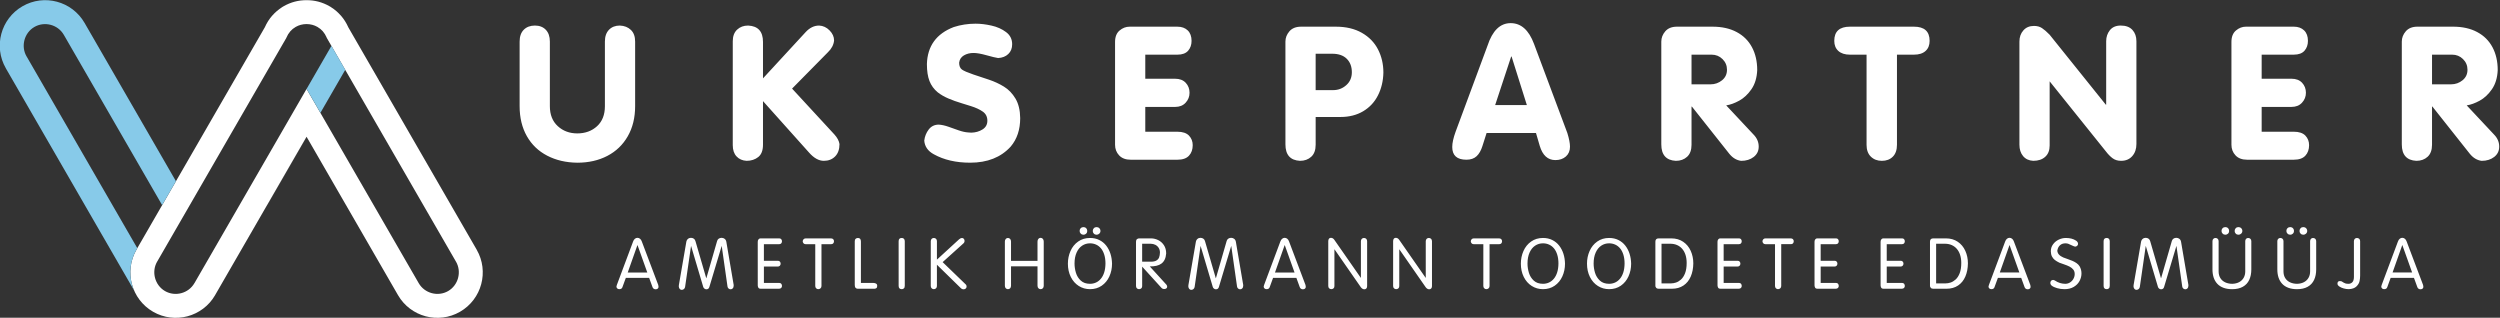 <svg width="498.59" height="63.366" version="1.1" viewBox="0 0 498.59 63.366" xmlns="http://www.w3.org/2000/svg" xmlns:xlink="http://www.w3.org/1999/xlink">
 <rect x="0" y="0" width="498.59" height="63.366" fill="#333333" stroke="none"/>
 <g transform="translate(-159.63 -110.71)">
  <g fill="#fff">
   <path transform="matrix(1.333 0 0 -1.333 0 283.46)" d="m202.02 123.37v-9.659c0-1.275 0.396-2.275 1.191-2.997 0.791-0.721 1.763-1.079 2.913-1.079 1.182 0 2.168 0.358 2.954 1.075s1.177 1.717 1.177 3.001v9.659c0 0.763 0.205 1.354 0.614 1.773 0.41 0.419 0.949 0.628 1.619 0.628 0.684-0.028 1.233-0.247 1.657-0.656 0.423-0.405 0.633-0.986 0.633-1.745v-9.655c0-1.726-0.368-3.229-1.103-4.509-0.731-1.28-1.75-2.257-3.057-2.936-1.307-0.679-2.806-1.019-4.495-1.019-1.694 0.023-3.197 0.372-4.5 1.052-1.307 0.675-2.321 1.647-3.043 2.917-0.721 1.27-1.084 2.768-1.084 4.495v9.655c0 0.768 0.209 1.363 0.624 1.777 0.414 0.414 0.972 0.624 1.666 0.624 0.675 0 1.219-0.209 1.624-0.628 0.405-0.419 0.61-1.01 0.61-1.773zm27.365 0.056c0 0.749 0.218 1.326 0.651 1.735 0.432 0.405 0.982 0.61 1.642 0.61 1.484-0.065 2.229-0.88 2.229-2.452v-5.449l6.388 6.928c0.6 0.647 1.27 0.973 2.01 0.973 0.596-0.028 1.117-0.27 1.563-0.726 0.451-0.456 0.675-0.958 0.675-1.508-0.065-0.647-0.372-1.233-0.921-1.759l-5.364-5.439 6.337-6.867c0.433-0.479 0.684-0.954 0.758-1.428 0-0.786-0.214-1.405-0.647-1.847-0.433-0.442-0.996-0.665-1.698-0.665-0.754 0-1.498 0.419-2.233 1.261l-6.868 7.673v-6.528c0-0.852-0.237-1.461-0.707-1.838-0.475-0.377-1.056-0.568-1.75-0.568-0.628 0.037-1.126 0.256-1.503 0.665-0.377 0.405-0.563 0.968-0.563 1.68zm29.045-3.434c0.074 2.708 1.415 4.56 4.02 5.556 1.042 0.335 2.131 0.503 3.266 0.503 0.735 0 1.526-0.093 2.373-0.284 0.842-0.186 1.573-0.512 2.182-0.972 0.614-0.456 0.916-1.065 0.916-1.819 0-0.609-0.191-1.094-0.577-1.461-0.382-0.368-0.889-0.568-1.521-0.605-0.354 0.051-0.935 0.191-1.745 0.419-0.81 0.228-1.452 0.34-1.935 0.34-0.544 0-1.024-0.121-1.442-0.363-0.414-0.247-0.651-0.605-0.712-1.089 0-0.484 0.14-0.828 0.419-1.028 0.275-0.2 0.838-0.442 1.68-0.731 0.81-0.265 1.605-0.531 2.392-0.796 0.781-0.265 1.521-0.605 2.21-1.028 0.693-0.423 1.265-1.019 1.726-1.787 0.456-0.768 0.693-1.74 0.707-2.922 0-1.726-0.475-3.15-1.424-4.267-1.461-1.605-3.48-2.405-6.058-2.405-2.122 0-3.936 0.419-5.444 1.261-0.88 0.475-1.354 1.154-1.428 2.038 0.074 0.628 0.298 1.186 0.67 1.671 0.372 0.484 0.875 0.726 1.512 0.726 0.428-0.028 0.902-0.13 1.424-0.312 0.516-0.186 1.038-0.367 1.554-0.549 0.521-0.182 0.996-0.284 1.433-0.312 0.186 0 0.335-9e-3 0.447-0.028 0.628 0.014 1.187 0.172 1.671 0.475 0.488 0.302 0.731 0.74 0.731 1.312 0 0.586-0.228 1.038-0.684 1.359-0.456 0.321-1.047 0.596-1.777 0.824-0.112 0.037-0.554 0.177-1.317 0.409-0.768 0.228-1.452 0.474-2.052 0.731-0.6 0.256-1.135 0.563-1.596 0.921-0.568 0.47-0.977 1.033-1.233 1.689-0.256 0.656-0.386 1.498-0.386 2.526zm28.151-2.396v5.723c0 0.758 0.223 1.331 0.675 1.712 0.451 0.382 0.949 0.572 1.498 0.572h7.156c0.642 0 1.159-0.186 1.545-0.558 0.382-0.372 0.572-0.893 0.572-1.563 0-0.586-0.168-1.075-0.507-1.47-0.344-0.395-0.88-0.596-1.61-0.596h-4.806v-3.602h4.471c0.679 0 1.205-0.205 1.582-0.609 0.377-0.405 0.568-0.903 0.568-1.489 0-0.572-0.196-1.065-0.586-1.489-0.386-0.419-0.907-0.628-1.564-0.628h-4.471v-3.713h4.806c0.786 0 1.363-0.196 1.736-0.582 0.368-0.391 0.554-0.866 0.554-1.428 0-0.647-0.186-1.173-0.558-1.573-0.372-0.405-0.949-0.605-1.731-0.605h-6.984c-0.754 0-1.335 0.219-1.74 0.656-0.405 0.433-0.605 0.963-0.605 1.582zm25.49 5.779c0 0.563 0.2 1.075 0.596 1.536 0.4 0.461 0.982 0.693 1.75 0.693h5.192c1.526 0 2.824-0.307 3.899-0.921 1.075-0.614 1.88-1.438 2.415-2.48 0.535-1.042 0.805-2.196 0.805-3.462-0.028-1.266-0.298-2.401-0.81-3.411-0.507-1.01-1.247-1.801-2.21-2.377-0.963-0.572-2.094-0.861-3.401-0.861h-3.713v-4.155c0-0.791-0.218-1.391-0.66-1.796-0.442-0.405-1.005-0.609-1.684-0.609-1.452 0.074-2.178 0.893-2.178 2.461zm4.522-1.819v-5.444h2.624c0.749 0 1.401 0.247 1.959 0.744 0.554 0.493 0.833 1.14 0.833 1.931 0 0.842-0.256 1.512-0.763 2.015-0.507 0.503-1.238 0.754-2.192 0.754zm20.94-11.669 4.774 12.874c0.735 2.247 1.889 3.373 3.462 3.373 1.554 0 2.717-1.033 3.489-3.094l4.993-13.349c0.265-0.856 0.395-1.535 0.395-2.038 0-0.619-0.205-1.107-0.614-1.47-0.409-0.358-0.93-0.54-1.568-0.54-1.135 0-1.917 0.707-2.341 2.122l-0.563 1.926h-7.393l-0.614-1.926c-0.209-0.679-0.503-1.191-0.875-1.54-0.372-0.349-0.884-0.526-1.526-0.526-1.415 0-2.122 0.633-2.122 1.903 0 0.6 0.168 1.359 0.503 2.285zm5.918 3.992h4.741l-2.285 7.258h-0.06zm24.857 9.496c0 0.563 0.2 1.075 0.596 1.536 0.4 0.461 0.982 0.693 1.75 0.693h5.304c1.419 0 2.629-0.27 3.634-0.81 1.005-0.535 1.763-1.293 2.285-2.271 0.521-0.977 0.781-2.117 0.781-3.42-0.051-1.149-0.34-2.099-0.865-2.861-0.53-0.763-1.135-1.331-1.824-1.708-0.689-0.377-1.34-0.614-1.95-0.707l4.081-4.355c0.521-0.526 0.781-1.131 0.781-1.815 0-0.642-0.247-1.154-0.749-1.545-0.498-0.386-1.126-0.582-1.875-0.582-0.67 0.084-1.256 0.428-1.759 1.038l-5.611 7.082h-0.056v-5.714c0-0.791-0.218-1.391-0.66-1.796-0.442-0.405-1.005-0.609-1.684-0.609-1.452 0.074-2.178 0.893-2.178 2.461zm4.522-1.959v-4.439h2.848c0.651 0 1.224 0.205 1.717 0.605 0.493 0.4 0.74 0.926 0.74 1.573 0 0.628-0.223 1.163-0.675 1.605-0.447 0.437-0.987 0.656-1.615 0.656zm26.188-13.479v13.479h-2.485c-0.749 0-1.326 0.186-1.736 0.554-0.405 0.368-0.61 0.87-0.61 1.512 0 1.415 0.782 2.122 2.345 2.122h9.575c1.563 0 2.345-0.707 2.345-2.122 0-0.642-0.2-1.145-0.605-1.512-0.405-0.367-0.982-0.554-1.74-0.554h-2.54v-13.479c0-0.772-0.205-1.368-0.619-1.782-0.41-0.414-0.959-0.624-1.642-0.624-0.67 0-1.215 0.209-1.647 0.628-0.428 0.419-0.642 1.01-0.642 1.777zm22.87 15.434c0 0.675 0.195 1.233 0.591 1.675 0.391 0.447 0.921 0.67 1.587 0.67 0.47 0 0.87-0.107 1.2-0.326 0.326-0.214 0.707-0.545 1.144-0.991l8.403-10.464h0.056v9.492c0 0.637 0.186 1.187 0.554 1.652 0.372 0.461 0.912 0.693 1.624 0.693 0.768 0 1.349-0.219 1.75-0.656 0.395-0.433 0.596-0.996 0.596-1.689v-15.382c0-0.731-0.205-1.331-0.619-1.805-0.414-0.47-0.973-0.707-1.671-0.707-0.502 0-0.926 0.126-1.261 0.377-0.34 0.247-0.684 0.596-1.028 1.047l-8.403 10.469v-9.604c0-0.721-0.218-1.284-0.66-1.684-0.442-0.405-1.042-0.605-1.796-0.605-0.647 0.033-1.149 0.27-1.517 0.707-0.368 0.442-0.549 1.01-0.549 1.698zm31.72-5.774v5.723c0 0.758 0.223 1.331 0.675 1.712 0.451 0.382 0.949 0.572 1.498 0.572h7.156c0.642 0 1.159-0.186 1.545-0.558 0.382-0.372 0.572-0.893 0.572-1.563 0-0.586-0.168-1.075-0.507-1.47-0.344-0.395-0.88-0.596-1.61-0.596h-4.806v-3.602h4.471c0.679 0 1.205-0.205 1.582-0.609 0.377-0.405 0.568-0.903 0.568-1.489 0-0.572-0.196-1.065-0.586-1.489-0.386-0.419-0.907-0.628-1.564-0.628h-4.471v-3.713h4.806c0.786 0 1.363-0.196 1.736-0.582 0.368-0.391 0.554-0.866 0.554-1.428 0-0.647-0.186-1.173-0.558-1.573-0.372-0.405-0.949-0.605-1.731-0.605h-6.984c-0.754 0-1.335 0.219-1.74 0.656-0.405 0.433-0.605 0.963-0.605 1.582zm25.49 5.779c0 0.563 0.2 1.075 0.596 1.536 0.4 0.461 0.982 0.693 1.75 0.693h5.304c1.419 0 2.629-0.27 3.634-0.81 1.005-0.535 1.763-1.293 2.285-2.271 0.521-0.977 0.781-2.117 0.781-3.42-0.051-1.149-0.34-2.099-0.865-2.861-0.53-0.763-1.135-1.331-1.824-1.708-0.689-0.377-1.34-0.614-1.95-0.707l4.081-4.355c0.521-0.526 0.781-1.131 0.781-1.815 0-0.642-0.247-1.154-0.749-1.545-0.498-0.386-1.126-0.582-1.875-0.582-0.67 0.084-1.256 0.428-1.759 1.038l-5.612 7.082h-0.056v-5.714c0-0.791-0.219-1.391-0.66-1.796-0.442-0.405-1.005-0.609-1.684-0.609-1.452 0.074-2.178 0.893-2.178 2.461zm4.522-1.959v-4.439h2.848c0.651 0 1.224 0.205 1.717 0.605 0.493 0.4 0.74 0.926 0.74 1.573 0 0.628-0.223 1.163-0.675 1.605-0.447 0.437-0.986 0.656-1.615 0.656z"/>
   <path transform="matrix(1.333 0 0 -1.333 0 283.46)" d="m213.67 88.824h2.927l-1.46 4.09h-0.021zm-0.285-0.803-0.497-1.363c-0.063-0.218-0.222-0.328-0.475-0.328-0.118 0-0.218 0.033-0.298 0.099-0.079 0.065-0.125 0.157-0.136 0.273 9e-3 0.041 0.02 0.086 0.032 0.138 0.014 0.049 0.023 0.088 0.03 0.115l2.43 6.499c0.062 0.18 0.151 0.317 0.27 0.414 0.116 0.097 0.241 0.146 0.375 0.146 0.146 0 0.278-0.048 0.393-0.141 0.116-0.093 0.202-0.225 0.264-0.398l2.464-6.52c0.026-0.113 0.041-0.204 0.041-0.273 0-0.116-0.041-0.208-0.122-0.273-0.081-0.065-0.185-0.099-0.311-0.099-0.106 0-0.203 0.03-0.291 0.088-0.088 0.06-0.15 0.146-0.185 0.261l-0.497 1.363zm9.04 5.326c0.028 0.215 0.111 0.38 0.243 0.495 0.134 0.115 0.285 0.171 0.453 0.171 0.167 0 0.313-0.044 0.44-0.132 0.125-0.088 0.208-0.215 0.247-0.384l1.608-5.52h0.021l1.606 5.56c0.041 0.15 0.123 0.268 0.246 0.351 0.125 0.083 0.266 0.125 0.421 0.125 0.183 0 0.342-0.055 0.474-0.162 0.132-0.109 0.213-0.262 0.243-0.459l1.099-6.459c0-0.211-0.044-0.368-0.132-0.47-0.088-0.102-0.195-0.153-0.322-0.153-0.118 0-0.222 0.037-0.31 0.111-0.09 0.074-0.145 0.174-0.164 0.301l-0.868 6.087-1.839-6.127c-0.064-0.248-0.215-0.372-0.454-0.372-0.106 0-0.202 0.035-0.294 0.104-0.09 0.071-0.15 0.159-0.181 0.268l-1.819 6.127-0.887-6.127c-0.021-0.141-0.079-0.252-0.176-0.333-0.097-0.083-0.211-0.123-0.34-0.123-0.107 0-0.204 0.046-0.291 0.139-0.084 0.093-0.132 0.226-0.142 0.4 0.014 0.056 0.021 0.127 0.021 0.211zm10.697 0.065c0 0.159 0.039 0.283 0.118 0.377 0.077 0.093 0.169 0.139 0.271 0.139h2.843c0.122 0 0.217-0.042 0.287-0.125 0.07-0.084 0.106-0.186 0.106-0.306 0-0.125-0.035-0.227-0.107-0.31-0.072-0.083-0.175-0.125-0.305-0.125h-2.293v-2.483h2.091c0.129 0 0.229-0.041 0.303-0.123 0.074-0.083 0.111-0.187 0.111-0.31 0-0.12-0.039-0.222-0.116-0.306-0.077-0.085-0.183-0.127-0.317-0.127h-2.071v-2.452h2.312c0.125 0 0.22-0.042 0.289-0.127 0.069-0.086 0.104-0.196 0.104-0.328 0-0.113-0.039-0.209-0.118-0.29-0.077-0.081-0.19-0.122-0.338-0.122h-2.714c-0.192 0-0.316 0.057-0.37 0.171-0.056 0.113-0.085 0.222-0.085 0.327zm8.606-0.35h-1.448c-0.127 0-0.229 0.042-0.304 0.125-0.076 0.084-0.118 0.186-0.129 0.31 0.011 0.118 0.055 0.22 0.134 0.305 0.079 0.085 0.187 0.127 0.321 0.127h3.771c0.15 0 0.264-0.041 0.342-0.123 0.078-0.083 0.116-0.187 0.116-0.308 0-0.125-0.037-0.227-0.109-0.31-0.072-0.083-0.174-0.125-0.305-0.125h-1.458v-6.254c0-0.146-0.047-0.263-0.142-0.349-0.095-0.086-0.206-0.129-0.335-0.129-0.122 0-0.227 0.042-0.317 0.129-0.09 0.086-0.136 0.202-0.136 0.349zm5.91 0.435c0 0.164 0.044 0.287 0.134 0.37 0.09 0.083 0.204 0.125 0.342 0.125 0.296 0 0.444-0.179 0.444-0.539v-6.193h1.902c0.144 0 0.271-0.035 0.379-0.106 0.107-0.07 0.16-0.173 0.16-0.306 0-0.19-0.048-0.312-0.145-0.37-0.099-0.056-0.18-0.085-0.245-0.085h-2.538c-0.113 0-0.211 0.042-0.296 0.127-0.091 0.081-0.137 0.226-0.137 0.433zm6.563 0c0 0.329 0.158 0.495 0.475 0.495 0.123 0 0.229-0.041 0.315-0.123 0.086-0.083 0.129-0.206 0.129-0.372v-6.649c0-0.196-0.048-0.331-0.142-0.405-0.094-0.076-0.196-0.113-0.301-0.113-0.317 0-0.475 0.166-0.475 0.499zm4.809 0c0 0.153 0.044 0.273 0.134 0.363 0.088 0.088 0.195 0.132 0.321 0.132 0.128 0 0.24-0.042 0.329-0.127 0.09-0.084 0.136-0.201 0.136-0.349v-2.767l3.329 3.052c0.151 0.127 0.289 0.19 0.414 0.19 0.111 0 0.204-0.041 0.28-0.123 0.074-0.083 0.111-0.186 0.111-0.31 0-0.164-0.06-0.294-0.18-0.389l-3.098-2.792 3.425-3.308c0.104-0.079 0.157-0.203 0.157-0.368 0-0.107-0.042-0.199-0.127-0.276-0.083-0.078-0.194-0.116-0.328-0.116-0.164 0-0.319 0.077-0.463 0.232l-3.521 3.447v-3.181c0-0.15-0.046-0.266-0.138-0.35-0.091-0.085-0.201-0.127-0.327-0.127-0.122 0-0.229 0.042-0.319 0.129-0.09 0.086-0.136 0.202-0.136 0.349zm11.086-0.044c0 0.166 0.044 0.296 0.134 0.393 0.088 0.097 0.195 0.146 0.321 0.146 0.128 0 0.24-0.047 0.329-0.143 0.09-0.097 0.136-0.227 0.136-0.396v-2.885h3.963v2.885c0 0.174 0.046 0.31 0.136 0.41 0.09 0.1 0.197 0.15 0.319 0.15 0.134 0 0.247-0.049 0.338-0.146 0.092-0.097 0.138-0.234 0.138-0.414v-6.605c0-0.167-0.046-0.296-0.138-0.386-0.093-0.088-0.206-0.132-0.338-0.132-0.12 0-0.225 0.046-0.317 0.137-0.092 0.09-0.138 0.218-0.138 0.38v2.906h-3.963v-2.906c0-0.167-0.046-0.296-0.136-0.386-0.089-0.088-0.201-0.132-0.329-0.132-0.123 0-0.231 0.046-0.321 0.137-0.09 0.09-0.134 0.218-0.134 0.38zm9.429-3.308c0 0.676 0.13 1.309 0.391 1.899 0.261 0.59 0.643 1.062 1.147 1.416 0.504 0.354 1.094 0.532 1.77 0.532 0.518 0 0.981-0.102 1.391-0.306 0.41-0.202 0.754-0.482 1.032-0.838s0.489-0.764 0.637-1.224c0.146-0.46 0.225-0.953 0.236-1.478 0-0.683-0.132-1.317-0.396-1.902-0.264-0.583-0.647-1.048-1.147-1.395-0.5-0.345-1.085-0.518-1.754-0.518-0.616 0-1.176 0.16-1.68 0.479-0.505 0.321-0.904 0.772-1.193 1.351-0.29 0.581-0.435 1.242-0.435 1.985zm0.993 0.02c0-0.463 0.071-0.923 0.209-1.383 0.139-0.46 0.38-0.849 0.726-1.169 0.345-0.319 0.805-0.479 1.379-0.479 0.321 0 0.618 0.063 0.895 0.19 0.278 0.125 0.521 0.315 0.732 0.569 0.213 0.253 0.379 0.571 0.499 0.949 0.12 0.38 0.183 0.821 0.189 1.323 0 0.495-0.06 0.935-0.178 1.319-0.118 0.382-0.283 0.699-0.493 0.951-0.209 0.25-0.454 0.439-0.734 0.564-0.282 0.127-0.583 0.19-0.909 0.19-0.431 0-0.824-0.116-1.175-0.35-0.352-0.234-0.63-0.58-0.833-1.038-0.204-0.458-0.306-1.002-0.306-1.636zm0.761 4.873c0 0.162 0.055 0.301 0.164 0.412 0.111 0.113 0.25 0.167 0.418 0.167 0.155 0 0.289-0.054 0.396-0.166 0.109-0.111 0.164-0.25 0.164-0.414 0-0.157-0.056-0.291-0.166-0.398-0.111-0.109-0.243-0.164-0.394-0.164-0.162 0-0.3 0.055-0.412 0.166-0.113 0.109-0.169 0.241-0.169 0.396zm1.966 0c0 0.162 0.053 0.301 0.161 0.412 0.107 0.113 0.245 0.167 0.41 0.167 0.162 0 0.3-0.054 0.412-0.166 0.113-0.111 0.169-0.25 0.169-0.414 0-0.155-0.058-0.287-0.173-0.396-0.115-0.111-0.25-0.166-0.409-0.166-0.162 0-0.298 0.055-0.407 0.166-0.109 0.109-0.164 0.241-0.164 0.396zm7.39-1.913v-2.684h1.31c0.356 0 0.632 0.06 0.829 0.18 0.196 0.12 0.329 0.276 0.402 0.472 0.072 0.196 0.113 0.431 0.121 0.712 0 0.264-0.061 0.499-0.186 0.699s-0.294 0.356-0.505 0.462c-0.213 0.107-0.448 0.16-0.701 0.16zm-0.919 0.308c0 0.179 0.049 0.308 0.146 0.382 0.099 0.076 0.201 0.113 0.308 0.113h1.805c0.352 0 0.703-0.083 1.05-0.25 0.349-0.167 0.636-0.421 0.863-0.761 0.227-0.342 0.34-0.754 0.34-1.238-0.028-0.364-0.102-0.673-0.224-0.925-0.123-0.25-0.287-0.451-0.495-0.602-0.206-0.15-0.453-0.257-0.736-0.322-0.285-0.065-0.618-0.097-0.997-0.097l2.408-2.644c0.127-0.116 0.192-0.253 0.192-0.41 0-0.093-0.042-0.171-0.125-0.234-0.084-0.061-0.187-0.093-0.308-0.093-0.181 0-0.326 0.064-0.433 0.189l-2.874 3.162v-2.915c0-0.148-0.046-0.261-0.136-0.338-0.09-0.079-0.201-0.118-0.329-0.118-0.123 0-0.231 0.041-0.321 0.123-0.09 0.083-0.134 0.201-0.134 0.354zm8.943-0.086c0.028 0.215 0.111 0.38 0.243 0.495 0.134 0.115 0.285 0.171 0.453 0.171 0.167 0 0.313-0.044 0.44-0.132 0.125-0.088 0.208-0.215 0.247-0.384l1.608-5.52h0.021l1.606 5.56c0.041 0.15 0.123 0.268 0.246 0.351 0.125 0.083 0.266 0.125 0.421 0.125 0.183 0 0.342-0.055 0.474-0.162 0.132-0.109 0.213-0.262 0.243-0.459l1.099-6.459c0-0.211-0.044-0.368-0.132-0.47-0.088-0.102-0.195-0.153-0.322-0.153-0.118 0-0.222 0.037-0.31 0.111-0.09 0.074-0.145 0.174-0.164 0.301l-0.868 6.087-1.839-6.127c-0.064-0.248-0.215-0.372-0.454-0.372-0.106 0-0.202 0.035-0.294 0.104-0.09 0.071-0.15 0.159-0.181 0.268l-1.819 6.127-0.887-6.127c-0.021-0.141-0.079-0.252-0.176-0.333-0.097-0.083-0.211-0.123-0.34-0.123-0.107 0-0.204 0.046-0.29 0.139-0.085 0.093-0.132 0.226-0.143 0.4 0.014 0.056 0.021 0.127 0.021 0.211zm11.849-4.523h2.927l-1.46 4.09h-0.021zm-0.285-0.803-0.497-1.363c-0.063-0.218-0.222-0.328-0.475-0.328-0.118 0-0.219 0.033-0.298 0.099-0.079 0.065-0.125 0.157-0.136 0.273 9e-3 0.041 0.019 0.086 0.032 0.138 0.014 0.049 0.023 0.088 0.03 0.115l2.43 6.499c0.062 0.18 0.151 0.317 0.27 0.414 0.116 0.097 0.241 0.146 0.375 0.146 0.146 0 0.278-0.048 0.393-0.141 0.116-0.093 0.202-0.225 0.264-0.398l2.464-6.52c0.026-0.113 0.041-0.204 0.041-0.273 0-0.116-0.041-0.208-0.122-0.273-0.081-0.065-0.185-0.099-0.312-0.099-0.106 0-0.203 0.03-0.291 0.088-0.088 0.06-0.15 0.146-0.185 0.261l-0.497 1.363zm8.258 5.497c0 0.153 0.035 0.273 0.105 0.363 0.071 0.088 0.166 0.132 0.284 0.132 0.216 0 0.393-0.106 0.53-0.317l3.952-5.675h0.011v5.476c0 0.153 0.046 0.273 0.136 0.363 0.09 0.088 0.197 0.132 0.319 0.132 0.136 0 0.25-0.044 0.34-0.13 0.09-0.086 0.136-0.208 0.136-0.365v-6.71c0-0.152-0.039-0.27-0.115-0.352-0.078-0.083-0.176-0.125-0.296-0.125-0.194 0-0.366 0.099-0.52 0.296l-3.942 5.673-0.021 0.023v-5.514c0-0.148-0.046-0.261-0.136-0.338-0.09-0.079-0.201-0.118-0.329-0.118-0.123 0-0.231 0.041-0.321 0.123-0.09 0.083-0.134 0.201-0.134 0.354zm9.704 0c0 0.153 0.035 0.273 0.105 0.363 0.071 0.088 0.166 0.132 0.284 0.132 0.217 0 0.393-0.106 0.53-0.317l3.952-5.675h0.01v5.476c0 0.153 0.046 0.273 0.136 0.363 0.09 0.088 0.197 0.132 0.319 0.132 0.136 0 0.25-0.044 0.34-0.13 0.09-0.086 0.136-0.208 0.136-0.365v-6.71c0-0.152-0.039-0.27-0.115-0.352-0.078-0.083-0.176-0.125-0.296-0.125-0.194 0-0.366 0.099-0.52 0.296l-3.942 5.673-0.021 0.023v-5.514c0-0.148-0.046-0.261-0.136-0.338-0.089-0.079-0.201-0.118-0.329-0.118-0.123 0-0.231 0.041-0.321 0.123-0.09 0.083-0.134 0.201-0.134 0.354zm13.497-0.456h-1.448c-0.127 0-0.229 0.042-0.304 0.125-0.076 0.084-0.118 0.186-0.129 0.31 0.011 0.118 0.055 0.22 0.134 0.305 0.079 0.085 0.187 0.127 0.321 0.127h3.771c0.15 0 0.264-0.041 0.342-0.123 0.078-0.083 0.116-0.187 0.116-0.308 0-0.125-0.037-0.227-0.109-0.31-0.072-0.083-0.174-0.125-0.305-0.125h-1.458v-6.254c0-0.146-0.047-0.263-0.143-0.349-0.095-0.086-0.206-0.129-0.335-0.129-0.122 0-0.227 0.042-0.317 0.129-0.09 0.086-0.136 0.202-0.136 0.349zm5.614-2.917c0 0.676 0.13 1.309 0.391 1.899 0.261 0.59 0.643 1.062 1.147 1.416 0.504 0.354 1.094 0.532 1.77 0.532 0.518 0 0.981-0.102 1.391-0.306 0.41-0.202 0.754-0.482 1.032-0.838s0.489-0.764 0.637-1.224c0.146-0.46 0.225-0.953 0.236-1.478 0-0.683-0.132-1.317-0.396-1.902-0.264-0.583-0.647-1.048-1.147-1.395-0.5-0.345-1.085-0.518-1.754-0.518-0.616 0-1.176 0.16-1.68 0.479-0.505 0.321-0.904 0.772-1.192 1.351-0.291 0.581-0.435 1.242-0.435 1.985zm0.993 0.02c0-0.463 0.071-0.923 0.209-1.383 0.139-0.46 0.38-0.849 0.726-1.169 0.345-0.319 0.805-0.479 1.379-0.479 0.321 0 0.618 0.063 0.895 0.19 0.278 0.125 0.521 0.315 0.733 0.569 0.213 0.253 0.379 0.571 0.499 0.949 0.12 0.38 0.183 0.821 0.189 1.323 0 0.495-0.06 0.935-0.178 1.319-0.118 0.382-0.283 0.699-0.493 0.951-0.209 0.25-0.454 0.439-0.734 0.564-0.282 0.127-0.583 0.19-0.909 0.19-0.431 0-0.824-0.116-1.175-0.35-0.352-0.234-0.63-0.58-0.833-1.038-0.204-0.458-0.306-1.002-0.306-1.636zm8.901-0.02c0 0.676 0.13 1.309 0.391 1.899 0.261 0.59 0.643 1.062 1.147 1.416 0.504 0.354 1.094 0.532 1.77 0.532 0.518 0 0.981-0.102 1.392-0.306 0.41-0.202 0.754-0.482 1.032-0.838 0.278-0.356 0.489-0.764 0.637-1.224 0.146-0.46 0.225-0.953 0.236-1.478 0-0.683-0.132-1.317-0.396-1.902-0.264-0.583-0.647-1.048-1.147-1.395-0.5-0.345-1.085-0.518-1.754-0.518-0.616 0-1.176 0.16-1.68 0.479-0.505 0.321-0.904 0.772-1.192 1.351-0.29 0.581-0.435 1.242-0.435 1.985zm0.993 0.02c0-0.463 0.071-0.923 0.209-1.383 0.139-0.46 0.38-0.849 0.726-1.169 0.345-0.319 0.805-0.479 1.379-0.479 0.321 0 0.618 0.063 0.895 0.19 0.278 0.125 0.521 0.315 0.733 0.569 0.213 0.253 0.379 0.571 0.499 0.949 0.12 0.38 0.183 0.821 0.189 1.323 0 0.495-0.06 0.935-0.178 1.319-0.118 0.382-0.283 0.699-0.493 0.951-0.209 0.25-0.454 0.439-0.735 0.564-0.282 0.127-0.583 0.19-0.909 0.19-0.431 0-0.824-0.116-1.175-0.35-0.352-0.234-0.63-0.58-0.833-1.038-0.204-0.458-0.306-1.002-0.306-1.636zm10.158 2.961v-5.928h1.45c0.22 0 0.456 0.041 0.708 0.122 0.254 0.081 0.504 0.231 0.75 0.449 0.248 0.219 0.453 0.532 0.613 0.941 0.16 0.41 0.241 0.925 0.241 1.543 0 0.449-0.058 0.851-0.173 1.206-0.116 0.356-0.28 0.657-0.493 0.904-0.215 0.248-0.472 0.437-0.775 0.569-0.301 0.13-0.636 0.195-1 0.195zm-0.919 0.308c0 0.329 0.162 0.495 0.484 0.495h1.904c0.678 0 1.264-0.168 1.761-0.502 0.499-0.335 0.875-0.787 1.136-1.36 0.259-0.572 0.389-1.199 0.389-1.879-9e-3 -0.738-0.138-1.395-0.384-1.968-0.248-0.574-0.611-1.022-1.092-1.344-0.479-0.322-1.055-0.482-1.726-0.482h-1.988c-0.166 0-0.289 0.048-0.366 0.143-0.079 0.097-0.118 0.187-0.118 0.27zm9.293-0.021c0 0.159 0.038 0.283 0.118 0.377 0.077 0.093 0.169 0.139 0.271 0.139h2.843c0.122 0 0.216-0.042 0.287-0.125 0.07-0.084 0.106-0.186 0.106-0.306 0-0.125-0.035-0.227-0.107-0.31-0.072-0.083-0.175-0.125-0.305-0.125h-2.293v-2.483h2.091c0.129 0 0.229-0.041 0.303-0.123 0.074-0.083 0.111-0.187 0.111-0.31 0-0.12-0.039-0.222-0.116-0.306-0.077-0.085-0.183-0.127-0.317-0.127h-2.071v-2.452h2.313c0.125 0 0.22-0.042 0.289-0.127 0.069-0.086 0.104-0.196 0.104-0.328 0-0.113-0.039-0.209-0.118-0.29-0.077-0.081-0.19-0.122-0.338-0.122h-2.714c-0.192 0-0.316 0.057-0.37 0.171-0.056 0.113-0.084 0.222-0.084 0.327zm8.606-0.35h-1.448c-0.127 0-0.229 0.042-0.304 0.125-0.076 0.084-0.118 0.186-0.129 0.31 0.011 0.118 0.055 0.22 0.134 0.305 0.079 0.085 0.187 0.127 0.321 0.127h3.771c0.15 0 0.264-0.041 0.342-0.123 0.078-0.083 0.116-0.187 0.116-0.308 0-0.125-0.037-0.227-0.109-0.31-0.072-0.083-0.174-0.125-0.305-0.125h-1.458v-6.254c0-0.146-0.047-0.263-0.143-0.349-0.095-0.086-0.206-0.129-0.335-0.129-0.122 0-0.227 0.042-0.317 0.129-0.09 0.086-0.136 0.202-0.136 0.349zm5.91 0.35c0 0.159 0.038 0.283 0.118 0.377 0.077 0.093 0.169 0.139 0.271 0.139h2.843c0.122 0 0.216-0.042 0.287-0.125 0.07-0.084 0.106-0.186 0.106-0.306 0-0.125-0.035-0.227-0.107-0.31-0.072-0.083-0.175-0.125-0.305-0.125h-2.293v-2.483h2.091c0.129 0 0.229-0.041 0.303-0.123 0.074-0.083 0.111-0.187 0.111-0.31 0-0.12-0.039-0.222-0.116-0.306-0.077-0.085-0.183-0.127-0.317-0.127h-2.071v-2.452h2.312c0.125 0 0.22-0.042 0.289-0.127 0.069-0.086 0.104-0.196 0.104-0.328 0-0.113-0.039-0.209-0.118-0.29-0.077-0.081-0.19-0.122-0.338-0.122h-2.714c-0.192 0-0.316 0.057-0.37 0.171-0.056 0.113-0.085 0.222-0.085 0.327zm9.885 0c0 0.159 0.038 0.283 0.118 0.377 0.077 0.093 0.169 0.139 0.271 0.139h2.842c0.122 0 0.217-0.042 0.287-0.125 0.07-0.084 0.106-0.186 0.106-0.306 0-0.125-0.035-0.227-0.107-0.31-0.072-0.083-0.175-0.125-0.305-0.125h-2.293v-2.483h2.091c0.129 0 0.229-0.041 0.303-0.123 0.074-0.083 0.111-0.187 0.111-0.31 0-0.12-0.039-0.222-0.116-0.306-0.077-0.085-0.183-0.127-0.317-0.127h-2.071v-2.452h2.312c0.125 0 0.22-0.042 0.289-0.127 0.069-0.086 0.104-0.196 0.104-0.328 0-0.113-0.039-0.209-0.118-0.29-0.077-0.081-0.19-0.122-0.338-0.122h-2.714c-0.192 0-0.316 0.057-0.37 0.171-0.056 0.113-0.084 0.222-0.084 0.327zm8.31-0.287v-5.928h1.45c0.22 0 0.456 0.041 0.708 0.122 0.254 0.081 0.504 0.231 0.75 0.449 0.248 0.219 0.453 0.532 0.613 0.941 0.161 0.41 0.241 0.925 0.241 1.543 0 0.449-0.058 0.851-0.173 1.206-0.116 0.356-0.28 0.657-0.493 0.904-0.215 0.248-0.472 0.437-0.775 0.569-0.301 0.13-0.636 0.195-1 0.195zm-0.919 0.308c0 0.329 0.162 0.495 0.484 0.495h1.904c0.678 0 1.264-0.168 1.761-0.502 0.499-0.335 0.875-0.787 1.136-1.36 0.259-0.572 0.389-1.199 0.389-1.879-9e-3 -0.738-0.138-1.395-0.384-1.968-0.248-0.574-0.611-1.022-1.092-1.344-0.479-0.322-1.055-0.482-1.726-0.482h-1.988c-0.166 0-0.289 0.048-0.366 0.143-0.079 0.097-0.118 0.187-0.118 0.27zm10.445-4.609h2.927l-1.46 4.09h-0.021zm-0.285-0.803-0.497-1.363c-0.063-0.218-0.222-0.328-0.475-0.328-0.118 0-0.219 0.033-0.298 0.099-0.079 0.065-0.125 0.157-0.136 0.273 9e-3 0.041 0.019 0.086 0.032 0.138 0.014 0.049 0.023 0.088 0.03 0.115l2.43 6.499c0.062 0.18 0.151 0.317 0.27 0.414 0.116 0.097 0.241 0.146 0.375 0.146 0.146 0 0.278-0.048 0.393-0.141 0.116-0.093 0.202-0.225 0.264-0.398l2.464-6.52c0.026-0.113 0.041-0.204 0.041-0.273 0-0.116-0.041-0.208-0.122-0.273-0.081-0.065-0.185-0.099-0.312-0.099-0.106 0-0.203 0.03-0.291 0.088-0.088 0.06-0.15 0.146-0.185 0.261l-0.497 1.363zm11.682 5.578c0.206-0.136 0.308-0.301 0.308-0.495 0-0.109-0.043-0.203-0.125-0.28-0.081-0.079-0.185-0.123-0.308-0.134-0.136 0.034-0.31 0.1-0.523 0.204-0.211 0.104-0.379 0.178-0.499 0.224-0.121 0.047-0.264 0.07-0.428 0.07-0.34 0-0.615-0.1-0.828-0.299s-0.343-0.467-0.388-0.8c0.023-0.43 0.319-0.768 0.888-1.014 0.113-0.048 0.319-0.123 0.617-0.225 0.298-0.102 0.551-0.197 0.761-0.287 0.209-0.09 0.412-0.201 0.606-0.335 0.196-0.134 0.347-0.292 0.46-0.472 0.189-0.327 0.283-0.683 0.283-1.069 0-0.393-0.097-0.772-0.289-1.133-0.194-0.363-0.482-0.657-0.867-0.884-0.386-0.227-0.847-0.34-1.381-0.34-0.389 0-0.759 0.051-1.111 0.153-0.35 0.102-0.615 0.224-0.791 0.364-0.137 0.099-0.211 0.236-0.222 0.412 0 0.127 0.037 0.234 0.113 0.322 0.076 0.088 0.176 0.132 0.3 0.132 0.067 0 0.153-0.028 0.264-0.086 0.488-0.329 1.009-0.495 1.564-0.495 0.254 0 0.49 0.069 0.704 0.204 0.217 0.138 0.388 0.319 0.512 0.544 0.125 0.226 0.189 0.465 0.189 0.721 0 0.264-0.072 0.486-0.218 0.667-0.146 0.18-0.333 0.328-0.558 0.441-0.225 0.115-0.512 0.231-0.863 0.35-0.349 0.12-0.567 0.196-0.654 0.231-0.271 0.132-0.498 0.268-0.678 0.407-0.179 0.141-0.324 0.316-0.43 0.525-0.107 0.209-0.164 0.47-0.171 0.782 0 0.382 0.109 0.726 0.327 1.028 0.218 0.305 0.502 0.541 0.849 0.708 0.349 0.167 0.706 0.25 1.074 0.25 0.613 0 1.117-0.13 1.511-0.393zm4.133-0.102c0 0.329 0.158 0.495 0.475 0.495 0.123 0 0.229-0.041 0.315-0.123 0.086-0.083 0.129-0.206 0.129-0.372v-6.649c0-0.196-0.048-0.331-0.142-0.405-0.094-0.076-0.196-0.113-0.301-0.113-0.317 0-0.475 0.166-0.475 0.499zm5.591-0.15c0.028 0.215 0.111 0.38 0.243 0.495 0.134 0.115 0.285 0.171 0.453 0.171 0.167 0 0.313-0.044 0.44-0.132 0.125-0.088 0.208-0.215 0.247-0.384l1.608-5.52h0.021l1.606 5.56c0.041 0.15 0.123 0.268 0.246 0.351 0.125 0.083 0.266 0.125 0.421 0.125 0.183 0 0.342-0.055 0.474-0.162 0.132-0.109 0.213-0.262 0.243-0.459l1.099-6.459c0-0.211-0.044-0.368-0.132-0.47-0.088-0.102-0.195-0.153-0.322-0.153-0.118 0-0.222 0.037-0.31 0.111-0.09 0.074-0.145 0.174-0.164 0.301l-0.868 6.087-1.839-6.127c-0.064-0.248-0.215-0.372-0.454-0.372-0.106 0-0.202 0.035-0.294 0.104-0.09 0.071-0.15 0.159-0.181 0.268l-1.819 6.127-0.887-6.127c-0.021-0.141-0.079-0.252-0.176-0.333-0.097-0.083-0.211-0.123-0.34-0.123-0.107 0-0.204 0.046-0.291 0.139-0.084 0.093-0.132 0.226-0.142 0.4 0.014 0.056 0.021 0.127 0.021 0.211z"/>
   <path transform="matrix(1.333 0 0 -1.333 0 283.46)" d="m450.77 93.517c0 0.146 0.044 0.261 0.134 0.347 0.088 0.086 0.195 0.128 0.321 0.128 0.128 0 0.239-0.042 0.329-0.127 0.09-0.084 0.136-0.201 0.136-0.349v-4.523c0-0.393 0.088-0.731 0.263-1.011 0.176-0.28 0.421-0.491 0.732-0.634 0.312-0.143 0.664-0.215 1.057-0.215 0.391 0.012 0.733 0.097 1.025 0.253 0.292 0.159 0.516 0.375 0.673 0.653 0.157 0.278 0.234 0.596 0.234 0.953v4.523c0 0.144 0.043 0.261 0.127 0.347 0.085 0.086 0.186 0.128 0.306 0.128 0.136 0 0.248-0.042 0.338-0.127 0.091-0.084 0.138-0.201 0.138-0.349v-4.217c0-0.606-0.104-1.131-0.312-1.576-0.21-0.446-0.527-0.789-0.955-1.03-0.428-0.241-0.96-0.363-1.599-0.363-0.497 0-0.931 0.07-1.303 0.21-0.374 0.139-0.68 0.338-0.923 0.6-0.243 0.261-0.423 0.573-0.543 0.932-0.118 0.359-0.178 0.761-0.178 1.206zm1.352 1.522c0 0.162 0.055 0.301 0.164 0.412 0.111 0.113 0.25 0.167 0.417 0.167 0.155 0 0.289-0.054 0.396-0.166 0.109-0.111 0.164-0.25 0.164-0.414 0-0.157-0.056-0.291-0.166-0.398-0.111-0.109-0.243-0.164-0.395-0.164-0.162 0-0.3 0.055-0.412 0.166-0.113 0.109-0.169 0.241-0.169 0.396zm1.966 0c0 0.162 0.053 0.301 0.16 0.412 0.107 0.113 0.245 0.167 0.41 0.167 0.162 0 0.299-0.054 0.412-0.166 0.113-0.111 0.169-0.25 0.169-0.414 0-0.155-0.058-0.287-0.173-0.396-0.115-0.111-0.25-0.166-0.408-0.166-0.162 0-0.298 0.055-0.407 0.166-0.109 0.109-0.164 0.241-0.164 0.396zm6.386-1.522c0 0.146 0.044 0.261 0.134 0.347 0.088 0.086 0.195 0.128 0.321 0.128 0.128 0 0.239-0.042 0.329-0.127 0.09-0.084 0.136-0.201 0.136-0.349v-4.523c0-0.393 0.088-0.731 0.263-1.011 0.176-0.28 0.421-0.491 0.733-0.634 0.312-0.143 0.664-0.215 1.057-0.215 0.391 0.012 0.733 0.097 1.025 0.253 0.292 0.159 0.516 0.375 0.673 0.653 0.157 0.278 0.234 0.596 0.234 0.953v4.523c0 0.144 0.043 0.261 0.127 0.347 0.085 0.086 0.187 0.128 0.306 0.128 0.136 0 0.248-0.042 0.338-0.127 0.092-0.084 0.138-0.201 0.138-0.349v-4.217c0-0.606-0.104-1.131-0.312-1.576-0.21-0.446-0.527-0.789-0.955-1.03s-0.96-0.363-1.599-0.363c-0.497 0-0.931 0.07-1.303 0.21-0.374 0.139-0.68 0.338-0.923 0.6-0.243 0.261-0.423 0.573-0.543 0.932-0.118 0.359-0.178 0.761-0.178 1.206zm1.352 1.522c0 0.162 0.055 0.301 0.164 0.412 0.111 0.113 0.25 0.167 0.418 0.167 0.155 0 0.289-0.054 0.396-0.166 0.109-0.111 0.164-0.25 0.164-0.414 0-0.157-0.056-0.291-0.166-0.398-0.111-0.109-0.243-0.164-0.395-0.164-0.162 0-0.3 0.055-0.412 0.166-0.113 0.109-0.169 0.241-0.169 0.396zm1.966 0c0 0.162 0.053 0.301 0.161 0.412 0.107 0.113 0.245 0.167 0.41 0.167 0.162 0 0.299-0.054 0.412-0.166 0.113-0.111 0.169-0.25 0.169-0.414 0-0.155-0.058-0.287-0.173-0.396-0.115-0.111-0.25-0.166-0.408-0.166-0.162 0-0.298 0.055-0.407 0.166-0.109 0.109-0.164 0.241-0.164 0.396zm8.14-1.522c0 0.144 0.044 0.261 0.134 0.347 0.088 0.086 0.196 0.128 0.321 0.128 0.13 0 0.243-0.042 0.337-0.127 0.093-0.084 0.139-0.201 0.139-0.349v-5.155c0-0.283-0.03-0.564-0.09-0.84-0.058-0.277-0.213-0.537-0.465-0.784-0.252-0.245-0.632-0.38-1.145-0.407-0.245 0-0.5 0.037-0.764 0.111s-0.486 0.174-0.662 0.299c-0.178 0.127-0.266 0.264-0.266 0.414 0 0.259 0.123 0.389 0.37 0.389 0.083 0 0.167-0.014 0.253-0.042 0.109-0.07 0.206-0.132 0.289-0.185 0.083-0.053 0.18-0.097 0.291-0.132 0.113-0.033 0.261-0.051 0.444-0.051 0.236 0 0.431 0.081 0.585 0.245 0.153 0.164 0.231 0.426 0.231 0.789zm5.783-4.692h2.927l-1.46 4.09h-0.021zm-0.285-0.803-0.497-1.363c-0.063-0.218-0.222-0.328-0.475-0.328-0.118 0-0.219 0.033-0.298 0.099-0.079 0.065-0.125 0.157-0.136 0.273 9e-3 0.041 0.019 0.086 0.032 0.138 0.014 0.049 0.023 0.088 0.03 0.115l2.43 6.499c0.062 0.18 0.151 0.317 0.27 0.414 0.116 0.097 0.241 0.146 0.375 0.146 0.146 0 0.278-0.048 0.393-0.141 0.116-0.093 0.202-0.225 0.264-0.398l2.464-6.52c0.026-0.113 0.041-0.204 0.041-0.273 0-0.116-0.041-0.208-0.122-0.273-0.081-0.065-0.185-0.099-0.312-0.099-0.106 0-0.203 0.03-0.291 0.088-0.088 0.06-0.15 0.146-0.185 0.261l-0.497 1.363z"/>
   <path transform="matrix(1.333 0 0 -1.333 0 283.46)" d="m188.58 82.951c-1.622-0.936-3.474-1.126-5.151-0.677-1.681 0.45-3.193 1.541-4.129 3.162l-13.684 23.701-13.68-23.694v-7e-3c-0.936-1.621-2.448-2.711-4.129-3.162-1.677-0.449-3.529-0.26-5.151 0.677-1.626 0.939-2.719 2.451-3.169 4.129-0.449 1.677-0.26 3.53 0.677 5.152v0.007l19.211 33.274c0.28 0.638 0.656 1.234 1.119 1.761l3e-3 -3e-3c0.421 0.478 0.91 0.901 1.463 1.251l0.015 0.015 0.216 0.125c0.532 0.307 1.092 0.535 1.661 0.685 0.576 0.152 1.17 0.224 1.766 0.22 0.596 4e-3 1.19-0.068 1.766-0.22 0.57-0.15 1.129-0.378 1.661-0.685l0.216-0.125 0.015-0.016c0.552-0.349 1.042-0.772 1.463-1.25l3e-3 3e-3c0.463-0.527 0.839-1.123 1.119-1.761l19.211-33.274v-0.007c0.937-1.622 1.126-3.475 0.676-5.152-0.45-1.678-1.542-3.19-3.169-4.129zm-4.226 2.785c0.802-0.215 1.683-0.128 2.446 0.312 0.759 0.438 1.272 1.156 1.487 1.957 0.215 0.801 0.129 1.679-0.31 2.441l-3e-3 -0.002-19.33 33.48-0.043 0.103c-0.131 0.313-0.316 0.611-0.55 0.877v7e-3c-0.219 0.249-0.487 0.47-0.8 0.651l-0.018 0.011c-0.244 0.139-0.5 0.242-0.76 0.31-0.283 0.075-0.567 0.11-0.841 0.108h-0.028c-0.274 2e-3 -0.558-0.033-0.841-0.108-0.259-0.068-0.514-0.171-0.758-0.31l-0.02-0.011c-0.313-0.181-0.581-0.402-0.8-0.651v-7e-3c-0.234-0.266-0.419-0.564-0.55-0.877l-0.043-0.103-19.33-33.48-3e-3 0.002c-0.438-0.762-0.524-1.64-0.309-2.441 0.215-0.801 0.728-1.518 1.487-1.957 0.763-0.441 1.644-0.527 2.446-0.312 0.798 0.214 1.515 0.729 1.957 1.494l3e-3 -0.002 16.778 29.06 16.777-29.058c0.441-0.764 1.158-1.28 1.957-1.494"/>
  </g>
  <path transform="matrix(1.333 0 0 -1.333 0 283.46)" d="m123.12 128.66c1.622 0.937 3.474 1.126 5.151 0.677 1.681-0.45 3.193-1.541 4.129-3.162l13.677-23.69-2.067-3.58-14.708 25.476c-0.441 0.764-1.158 1.28-1.957 1.494-0.802 0.215-1.683 0.128-2.446-0.313-0.759-0.438-1.272-1.155-1.487-1.956-0.215-0.801-0.129-1.679 0.309-2.441l3e-3 2e-3 16.569-28.698-0.131-0.227v-0.007c-0.937-1.622-1.126-3.475-0.677-5.152 0.086-0.323 0.197-0.639 0.33-0.947l-19.189 33.237v7e-3c-0.936 1.622-1.126 3.475-0.677 5.152 0.45 1.678 1.542 3.19 3.169 4.129" fill="#87cae9"/>
  <path transform="matrix(1.333 0 0 -1.333 0 283.46)" d="m159.72 98.913 4e-3 -0.007 5.903 10.224-4e-3 7e-3 -5.903-10.224z" fill="#fff"/>
  <path transform="matrix(1.333 0 0 -1.333 0 283.46)" d="m169.34 122.73-3.717-6.438 2.067-3.579 3.717 6.438z" fill="#87cae9"/>
 </g>
</svg>
